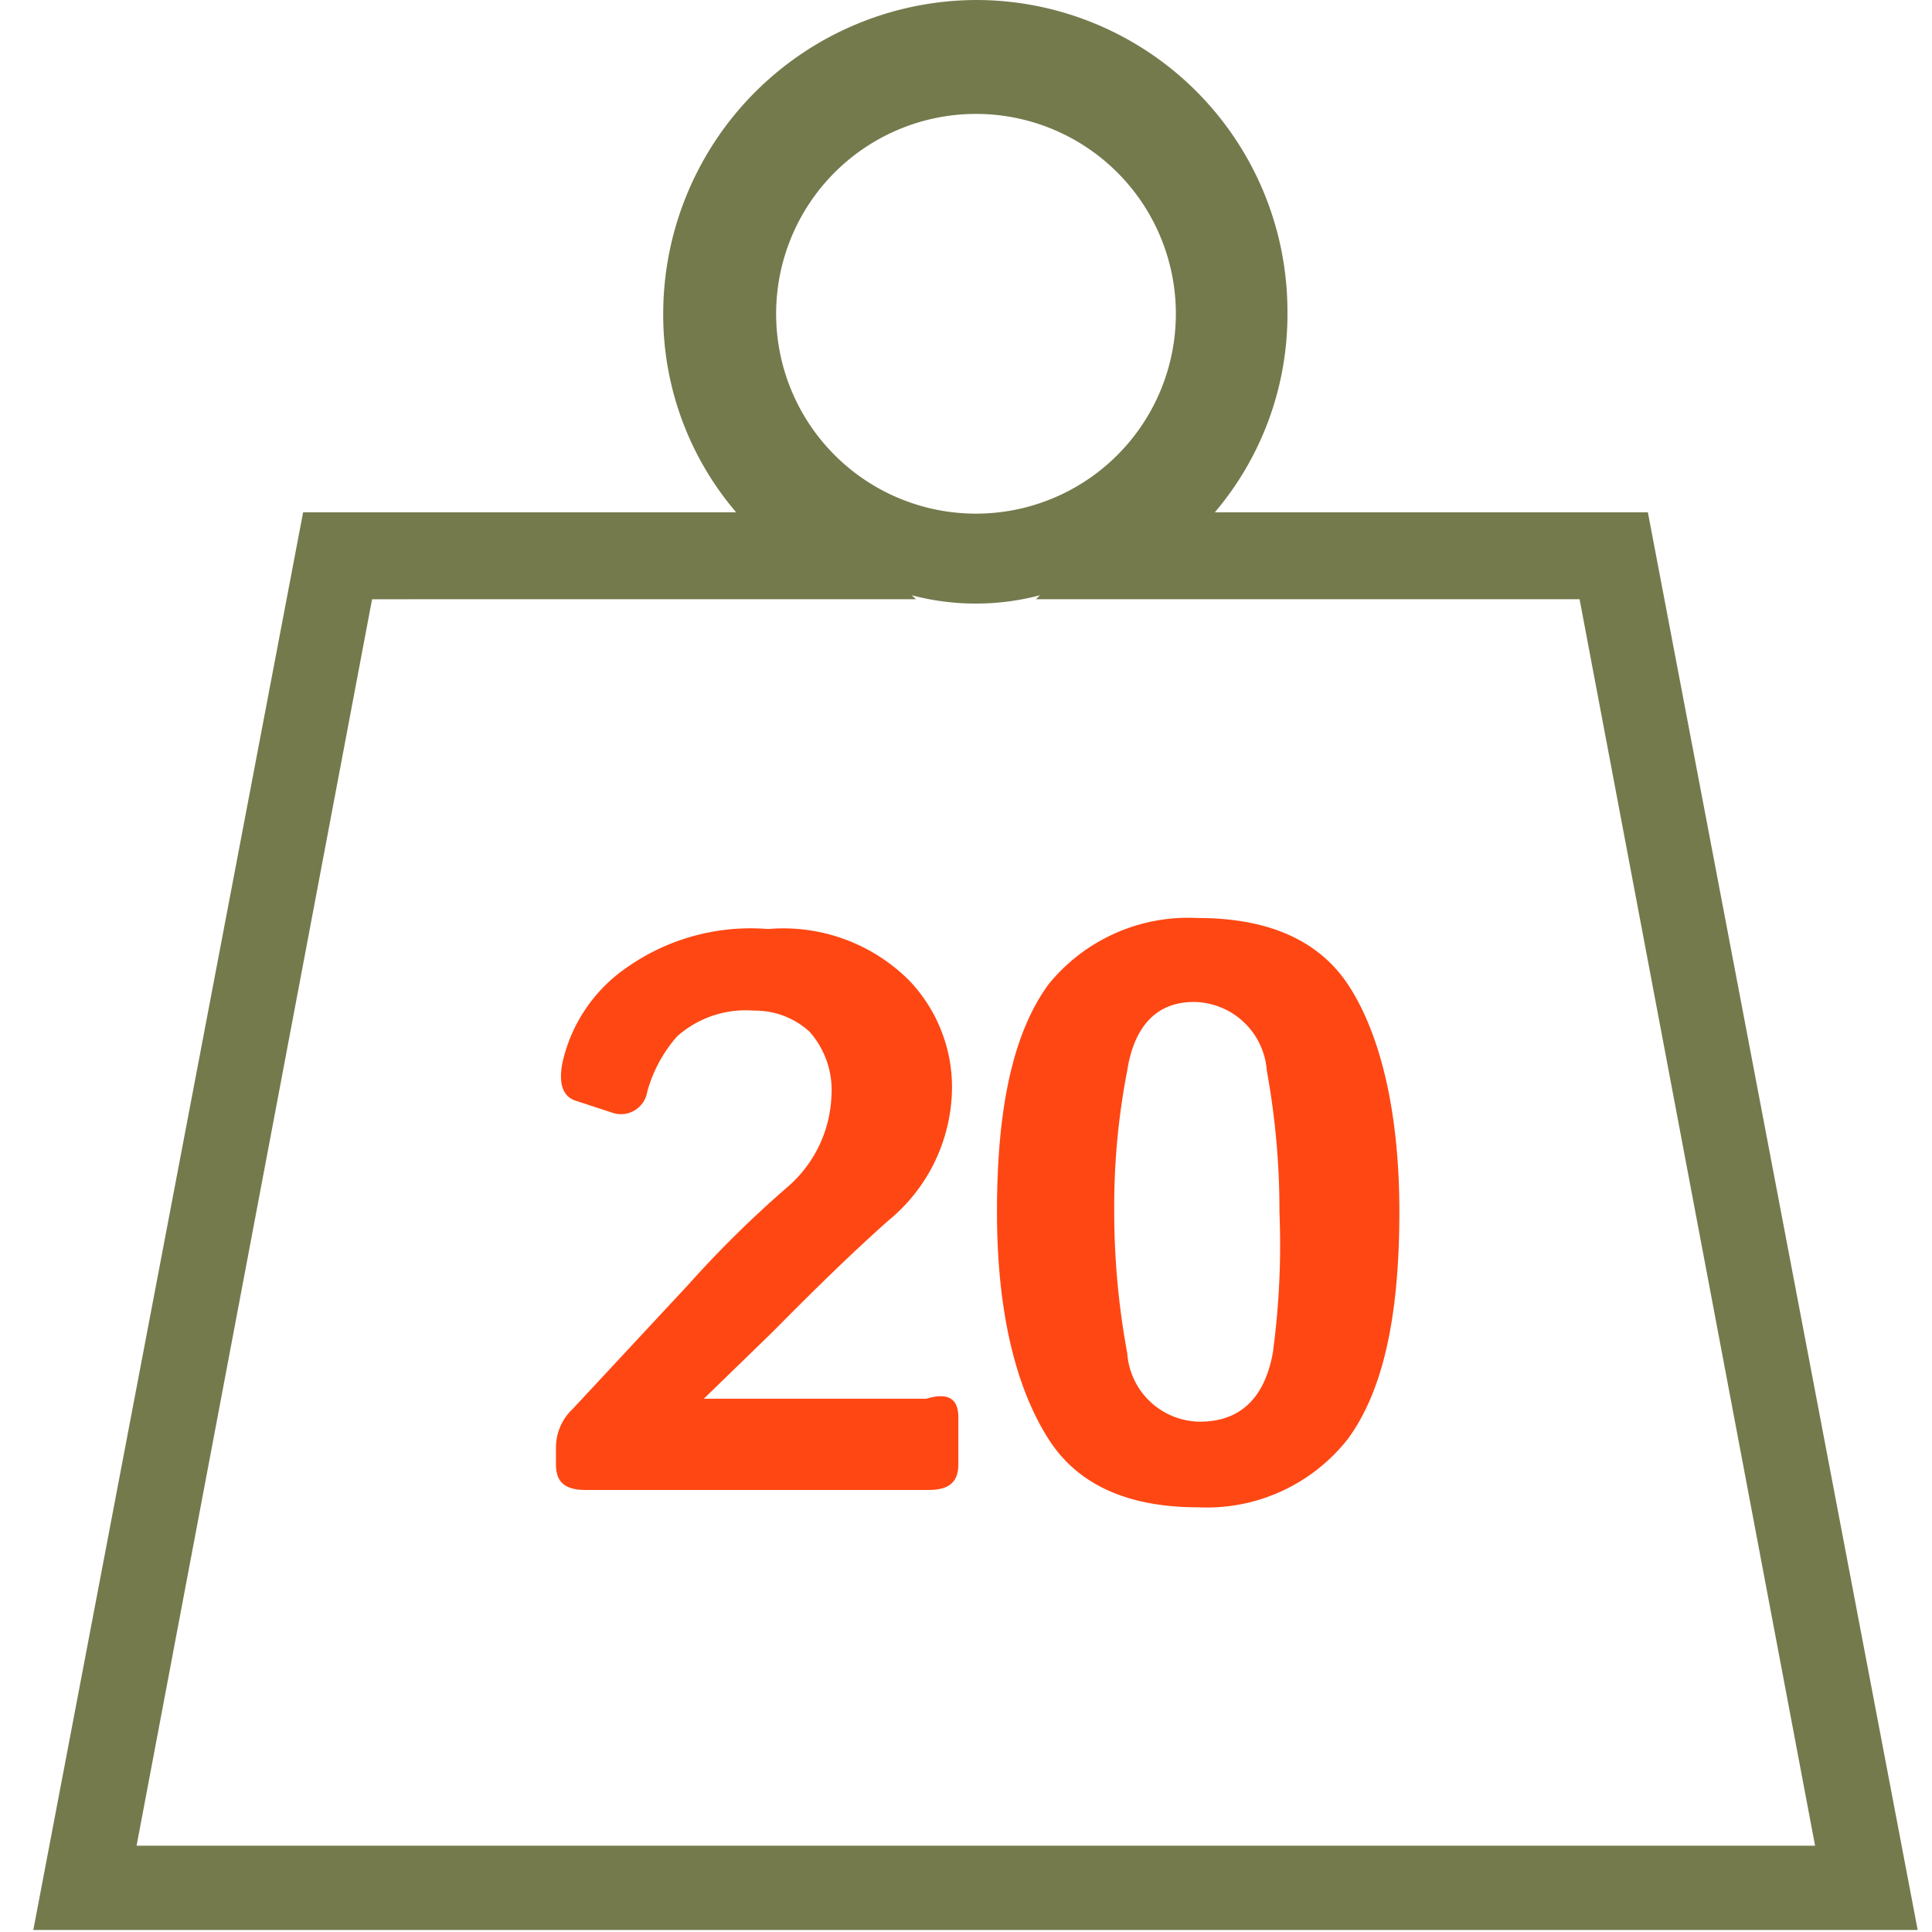 <svg xmlns="http://www.w3.org/2000/svg" width="58" height="58" fill="none"><path fill="#757A4D" d="M27.37 17.87a7.54 7.54 0 0 0 3.85 0l-.12.12h16.32l7.07 37.42H4.1l7.07-37.42H27.5l-.13-.12ZM29.3 0a9.43 9.43 0 0 0-9.39 9.38 9.13 9.13 0 0 0 2.19 6h-13L1 57.94h56.57l-8.1-42.56h-13a9.17 9.17 0 0 0 2.18-6A9.349 9.349 0 0 0 29.27 0h.03Zm0 15.42a6 6 0 1 1 0-12 6 6 0 0 1 0 12Z"/><path fill="#FF4713" d="M28.77 42.55v1.41c0 .52-.26.77-.9.77H17.59c-.65 0-.9-.25-.9-.77v-.51a1.591 1.591 0 0 1 .51-1.16l3.47-3.73a32.733 32.733 0 0 1 3-2.95 3.799 3.799 0 0 0 1.29-2.7 2.64 2.64 0 0 0-.65-1.93 2.41 2.41 0 0 0-1.67-.64 3.101 3.101 0 0 0-2.31.77 4.18 4.18 0 0 0-.9 1.67.8.8 0 0 1-1 .64l-1.16-.38c-.38-.13-.51-.52-.38-1.16a4.71 4.71 0 0 1 1.92-2.83 6.46 6.46 0 0 1 4.25-1.16 5.34 5.34 0 0 1 4.24 1.55 4.64 4.64 0 0 1 1.28 3.21 5.2 5.2 0 0 1-1.92 4c-1.29 1.15-2.45 2.31-3.47 3.34l-2.06 2h6.68c.7-.21.96.04.96.56Zm13.24-6.17c0 3.21-.51 5.4-1.54 6.81a5.378 5.378 0 0 1-4.5 2.06c-2.06 0-3.6-.64-4.5-2.06-.9-1.42-1.54-3.6-1.54-6.81 0-3.21.51-5.4 1.54-6.82a5.4 5.4 0 0 1 4.5-2c2.06 0 3.6.64 4.5 2 .9 1.36 1.54 3.63 1.54 6.82Zm-3.6 0a23.295 23.295 0 0 0-.38-4.24 2.22 2.22 0 0 0-2.19-2.06c-1.15 0-1.8.77-2 2.06a21.385 21.385 0 0 0-.39 4.24c0 1.422.131 2.841.39 4.24a2.21 2.21 0 0 0 2.18 2.06c1.16 0 1.93-.65 2.19-2.06.191-1.405.258-2.824.2-4.24Z"/></svg>